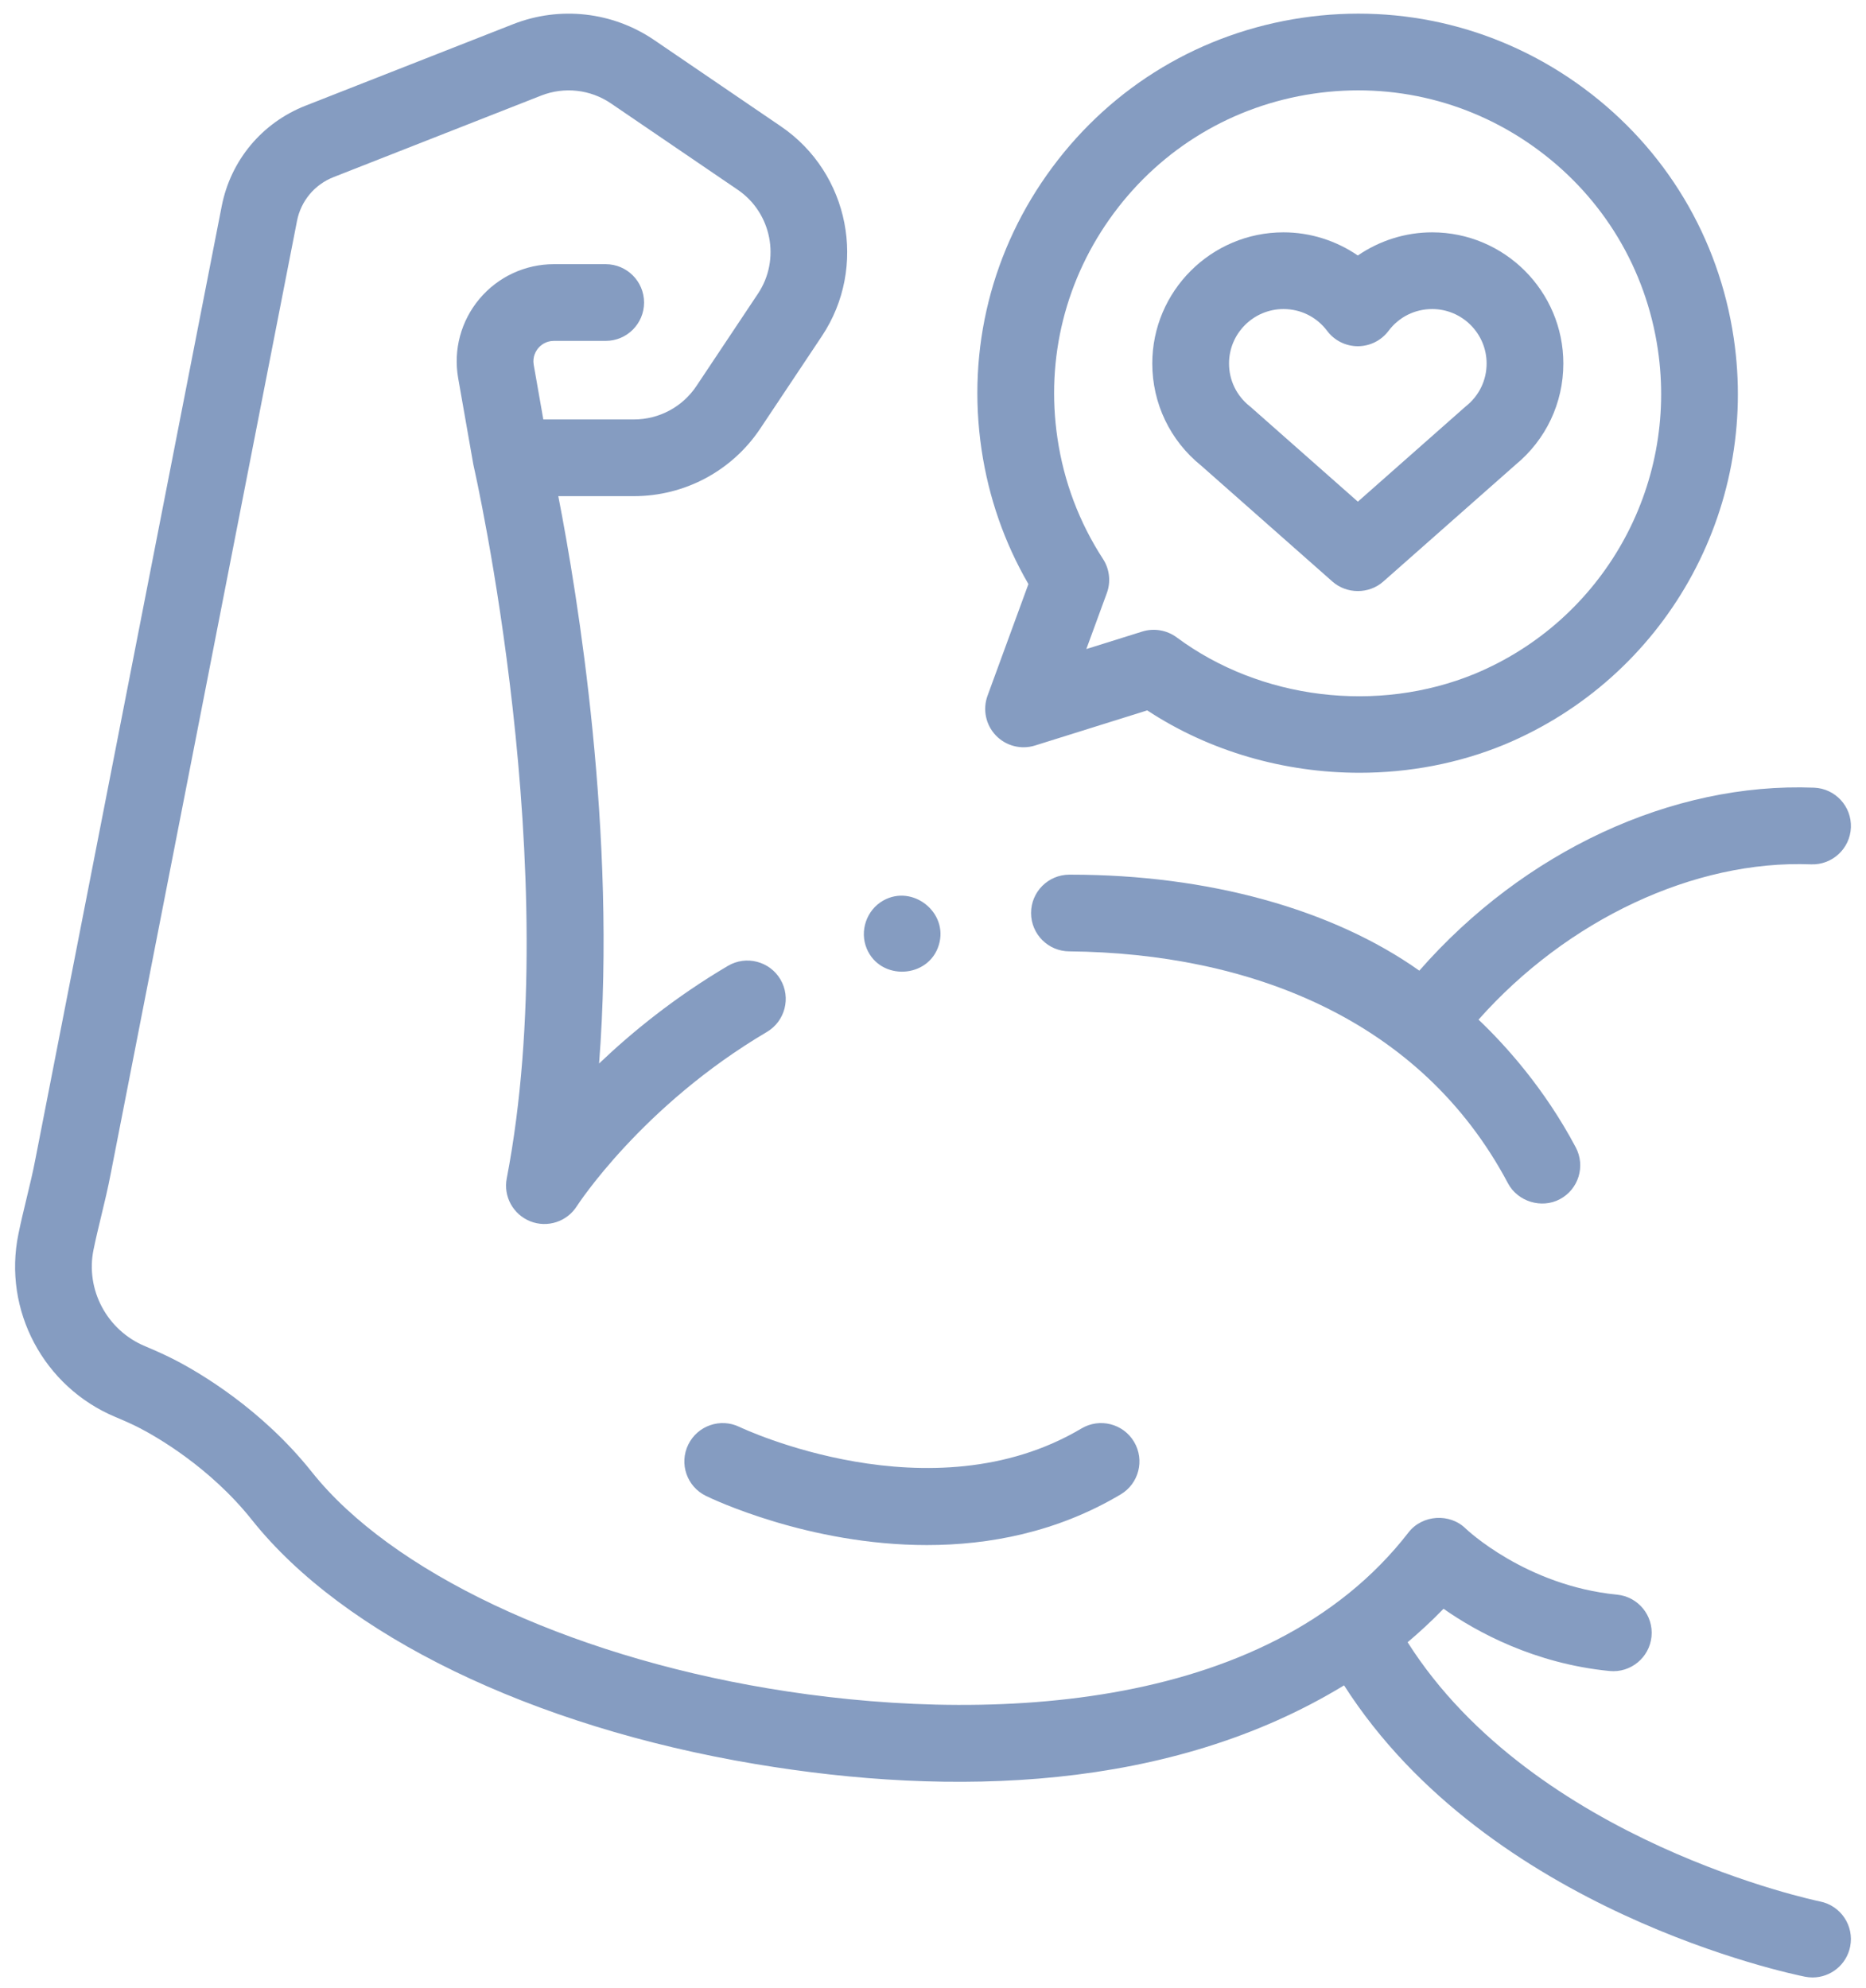 <svg xmlns="http://www.w3.org/2000/svg" fill="none" viewBox="0 0 76 81" height="81" width="76">
<g id="Group">
<path fill="#859CC1" d="M41.886 23.794L40.221 28.342C40.017 28.901 40.147 29.527 40.558 29.958C40.968 30.388 41.588 30.548 42.156 30.37L46.726 28.939C49.267 30.613 52.316 31.481 55.371 31.481C57.382 31.481 59.395 31.105 61.266 30.335C67.81 27.607 71.653 20.797 70.613 13.774C70.007 9.683 67.844 6.072 64.522 3.607C61.201 1.143 57.118 0.12 53.026 0.726C48.934 1.332 45.323 3.495 42.859 6.817C40.394 10.139 39.371 14.221 39.977 18.313C40.267 20.266 40.908 22.106 41.886 23.794ZM45.368 8.679C47.335 6.028 50.218 4.301 53.484 3.817C56.75 3.333 60.009 4.15 62.66 6.117C65.311 8.084 67.038 10.966 67.522 14.232C68.352 19.838 65.285 25.274 60.07 27.448C56.102 29.081 51.335 28.499 47.924 25.964C47.526 25.669 46.998 25.579 46.525 25.727L44.245 26.441L45.081 24.159C45.25 23.697 45.191 23.183 44.924 22.771C43.955 21.279 43.331 19.625 43.069 17.855C42.584 14.589 43.401 11.33 45.368 8.679Z" id="Vector"></path>
<path fill="#859CC1" d="M57.807 39.542C54.278 37.041 49.214 35.631 43.616 35.631C43.596 35.631 43.574 35.631 43.554 35.631C42.691 35.632 41.993 36.333 41.994 37.196C41.996 38.058 42.695 38.756 43.557 38.756C50.859 38.83 57.863 41.496 61.418 48.205C61.814 48.951 62.784 49.249 63.53 48.853C64.293 48.449 64.583 47.504 64.179 46.741C62.903 44.334 61.307 42.573 60.219 41.537C63.823 37.475 68.996 35.023 73.763 35.211C74.621 35.243 75.351 34.573 75.385 33.71C75.419 32.848 74.747 32.122 73.885 32.088C68.09 31.861 62.056 34.688 57.807 39.542Z" id="Vector_2"></path>
<path fill="#859CC1" d="M4.707 57.727C5.105 57.893 5.438 58.045 5.696 58.179C6.332 58.508 8.538 59.752 10.257 61.913C13.999 66.618 21.667 70.337 30.768 71.862C38.752 73.2 47.653 72.981 54.742 68.657C60.634 77.872 72.972 80.417 73.519 80.526C73.622 80.546 73.725 80.556 73.825 80.556C74.555 80.556 75.207 80.042 75.355 79.299C75.524 78.453 74.975 77.631 74.129 77.461C74.008 77.437 62.493 75.041 57.331 66.901C57.767 66.531 58.282 66.066 58.794 65.537C60.144 66.482 62.491 67.771 65.556 68.072C66.414 68.156 67.179 67.528 67.264 66.669C67.348 65.81 66.72 65.046 65.861 64.962C62.132 64.596 59.719 62.292 59.7 62.274C59.049 61.63 57.928 61.702 57.366 62.428C51.558 69.933 39.747 70.198 31.285 68.78C23.049 67.4 15.929 64.023 12.703 59.968C10.656 57.394 8.127 55.919 7.135 55.405C6.8 55.231 6.388 55.042 5.91 54.842C4.358 54.195 3.474 52.539 3.81 50.905C3.901 50.461 4.013 49.994 4.122 49.543C4.259 48.976 4.4 48.39 4.508 47.82L12.097 8.999C12.256 8.186 12.812 7.519 13.583 7.216L22.04 3.894C22.984 3.523 24.047 3.643 24.884 4.213L30.049 7.732C31.43 8.673 31.799 10.57 30.873 11.961L28.367 15.722C27.797 16.577 26.845 17.087 25.818 17.087H22.129L21.738 14.865C21.68 14.532 21.828 14.296 21.921 14.185C22.014 14.074 22.221 13.887 22.559 13.887H24.669C25.532 13.887 26.232 13.188 26.232 12.325C26.232 11.462 25.532 10.762 24.669 10.762H22.559C21.387 10.762 20.282 11.277 19.528 12.175C18.774 13.073 18.458 14.25 18.661 15.405L19.278 18.919C19.281 18.936 19.286 18.953 19.289 18.97C19.291 18.98 19.292 18.99 19.295 19C19.332 19.164 23.045 35.509 20.639 48.006C20.497 48.742 20.9 49.474 21.596 49.752C22.293 50.029 23.089 49.771 23.492 49.139C23.518 49.099 26.143 45.043 31.234 42.039C31.977 41.6 32.224 40.642 31.786 39.899C31.347 39.156 30.389 38.909 29.646 39.347C27.503 40.612 25.756 42.031 24.4 43.324C25.124 33.982 23.526 24.252 22.739 20.212H25.818C27.892 20.212 29.817 19.181 30.967 17.455L33.474 13.693C35.346 10.883 34.599 7.051 31.808 5.15L26.644 1.631C24.952 0.478 22.804 0.237 20.898 0.985L12.44 4.307C10.67 5.003 9.395 6.532 9.03 8.399L1.439 47.231C1.344 47.734 1.218 48.257 1.084 48.811C0.969 49.288 0.85 49.78 0.749 50.277C0.113 53.372 1.778 56.505 4.707 57.727Z" id="Vector_3"></path>
<path fill="#859CC1" d="M44.047 58.192C37.923 61.833 30.197 58.167 30.119 58.13C29.345 57.753 28.411 58.074 28.032 58.849C27.653 59.624 27.974 60.559 28.75 60.938C28.997 61.059 32.931 62.942 37.753 62.942C40.274 62.942 43.038 62.427 45.644 60.878C46.386 60.437 46.63 59.478 46.189 58.736C45.748 57.994 44.789 57.751 44.047 58.192Z" id="Vector_4"></path>
<path fill="#859CC1" d="M35.3 38.642C35.852 39.967 37.82 39.87 38.237 38.498C38.641 37.173 37.171 36.009 35.973 36.686C35.295 37.068 35.001 37.924 35.3 38.642Z" id="Vector_5"></path>
<path fill="#859CC1" d="M48.919 18.966L54.269 23.692C54.853 24.207 55.755 24.207 56.338 23.692L61.717 18.941C61.718 18.94 61.72 18.939 61.721 18.937C62.963 17.917 63.673 16.418 63.673 14.809C63.673 11.862 61.276 9.465 58.329 9.465C57.241 9.465 56.185 9.803 55.302 10.408C54.42 9.803 53.364 9.465 52.275 9.465C49.329 9.465 46.931 11.862 46.931 14.809C46.932 16.433 47.655 17.945 48.919 18.966ZM52.276 12.59C52.981 12.59 53.628 12.914 54.053 13.479C54.348 13.873 54.811 14.104 55.303 14.104C55.794 14.104 56.257 13.873 56.553 13.479C56.977 12.914 57.624 12.59 58.33 12.59C59.553 12.59 60.548 13.585 60.548 14.809C60.548 15.489 60.242 16.122 59.708 16.546C59.668 16.579 59.629 16.613 59.592 16.648L55.304 20.436L50.96 16.599C50.94 16.581 50.919 16.564 50.898 16.547C50.363 16.122 50.057 15.489 50.057 14.809C50.056 13.585 51.052 12.59 52.276 12.59Z" id="Vector_6"></path>
</g>
</svg>
